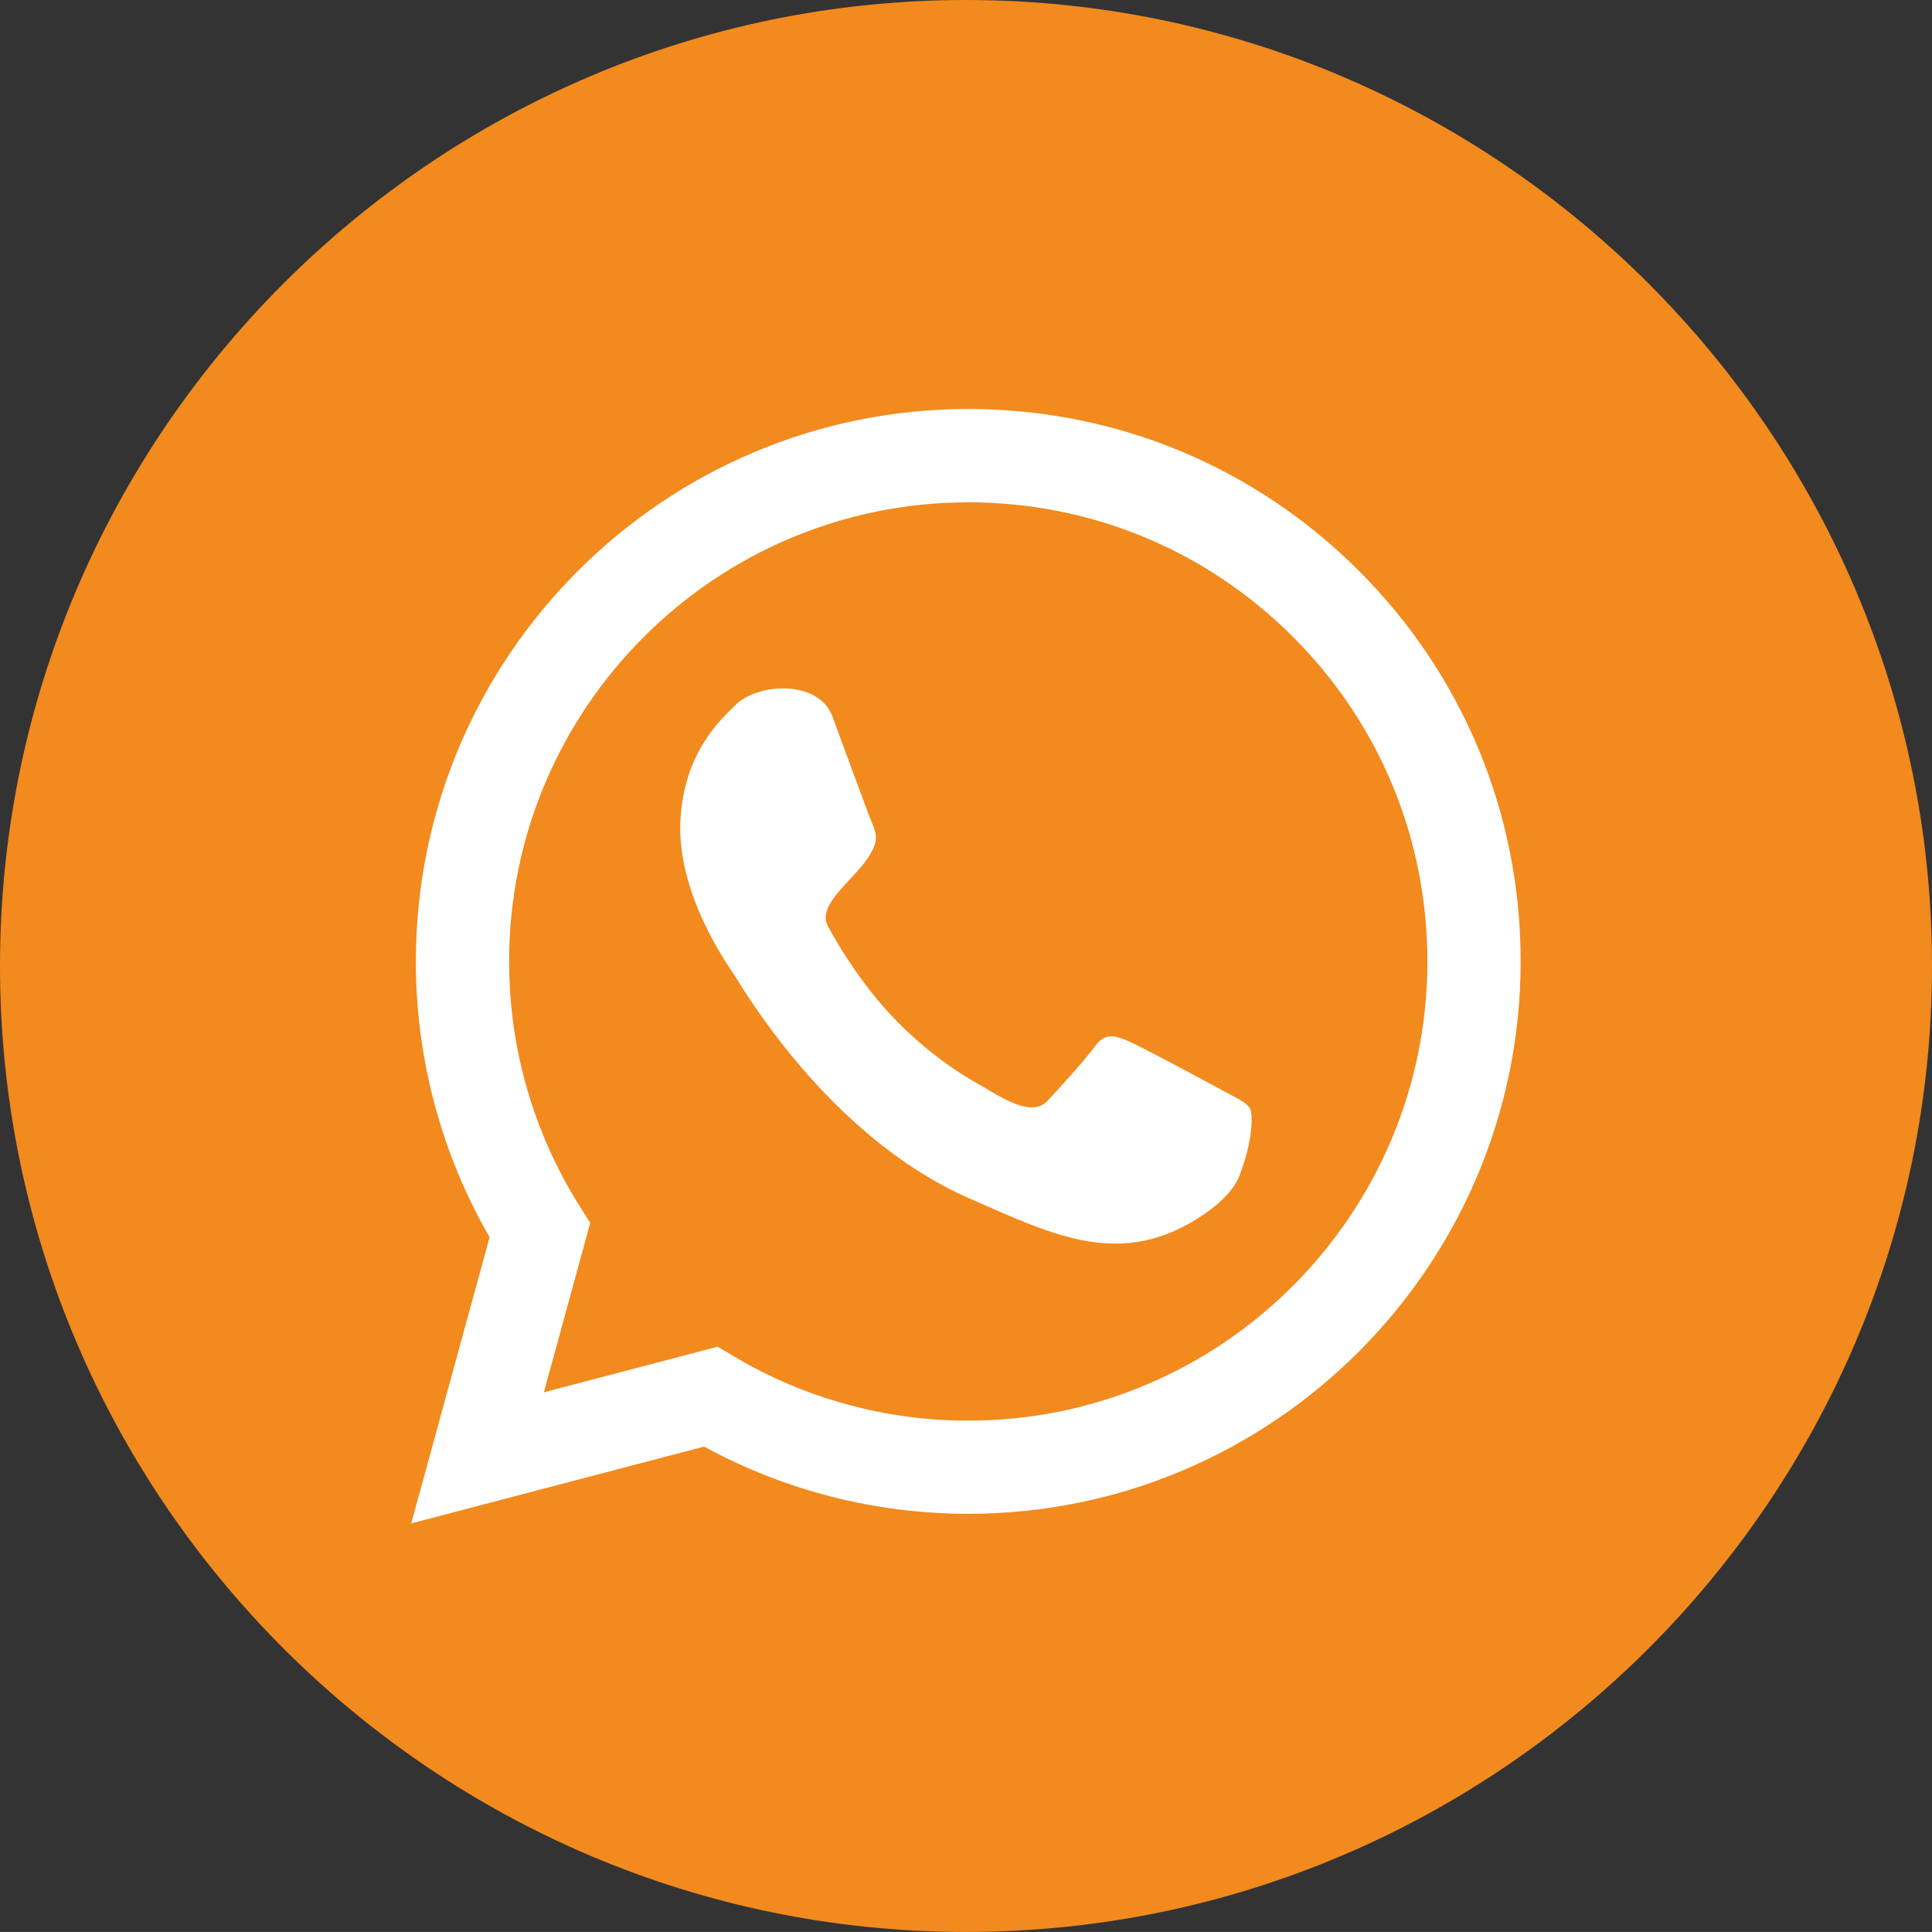 <svg xmlns="http://www.w3.org/2000/svg" id="Laag_2" viewBox="0 0 1015.94 1015.92"><rect x="0" y="0" width="1015.94" height="1015.92" fill="#333333" stroke="none"/><defs><style>.cls-1{fill:#fff;}.cls-1,.cls-2{fill-rule:evenodd;stroke-width:0px;}.cls-2{fill:#f28a1d;}</style></defs><g id="Laag_1-2"><path class="cls-2" d="m507.97,1015.92c279.78,0,507.97-228.19,507.97-507.96S787.75,0,507.97,0,0,228.19,0,507.96s228.19,507.96,507.97,507.96h0Z"></path><path class="cls-1" d="m643.25,573.62c-7.39-4.05-43.69-23.64-50.51-26.41-6.8-2.77-11.77-4.2-17.08,3.14-5.3,7.33-20.36,23.74-24.92,28.6-8.67,9.2-25.54-2.9-35-8.16-10.88-6.05-25.11-15.38-40.52-30.19-21.62-20.79-35.8-45.99-39.91-53.69-6.29-11.75,15.71-25.48,22.47-38.06.37-.69.76-1.42,1.19-2.2,2.7-4.94,1.61-9.37-.14-13.21-1.74-3.82-15.4-41.43-21.11-56.73-7.24-19.42-39.27-17.86-51.29-5.7-7.17,7.27-27.31,24.74-28.69,61.79-1.39,37.02,24.24,73.82,27.81,78.98,3.58,5.17,48.94,85.44,124.31,118.45,44.59,19.52,80.15,37.61,123.11,8.41,8.46-5.75,15.72-12.78,18.65-20.09,6.93-17.33,7.48-32.4,5.72-35.61-1.76-3.21-6.7-5.29-14.09-9.32h0Z"></path><path class="cls-1" d="m509.16,747.04h-.1c-43.32,0-85.82-11.64-122.88-33.64l-8.82-5.23-91.37,23.96,24.38-89.06-5.74-9.13c-24.16-38.43-36.93-82.85-36.91-128.46.05-133.07,108.36-241.34,241.54-241.34,64.48.03,125.1,25.17,170.68,70.79,45.59,45.62,70.67,106.26,70.65,170.76-.05,133.09-108.36,241.35-241.43,241.35h0Zm205.48-446.81c-54.84-54.89-127.77-85.13-205.49-85.17-160.1,0-290.41,130.26-290.47,290.37-.02,51.18,13.35,101.13,38.77,145.17l-41.21,150.48,153.99-40.38c42.43,23.13,90.2,35.33,138.81,35.34h.12c160.09,0,290.41-130.27,290.47-290.38.04-77.59-30.15-150.55-84.99-205.44h0Z"></path></g></svg>